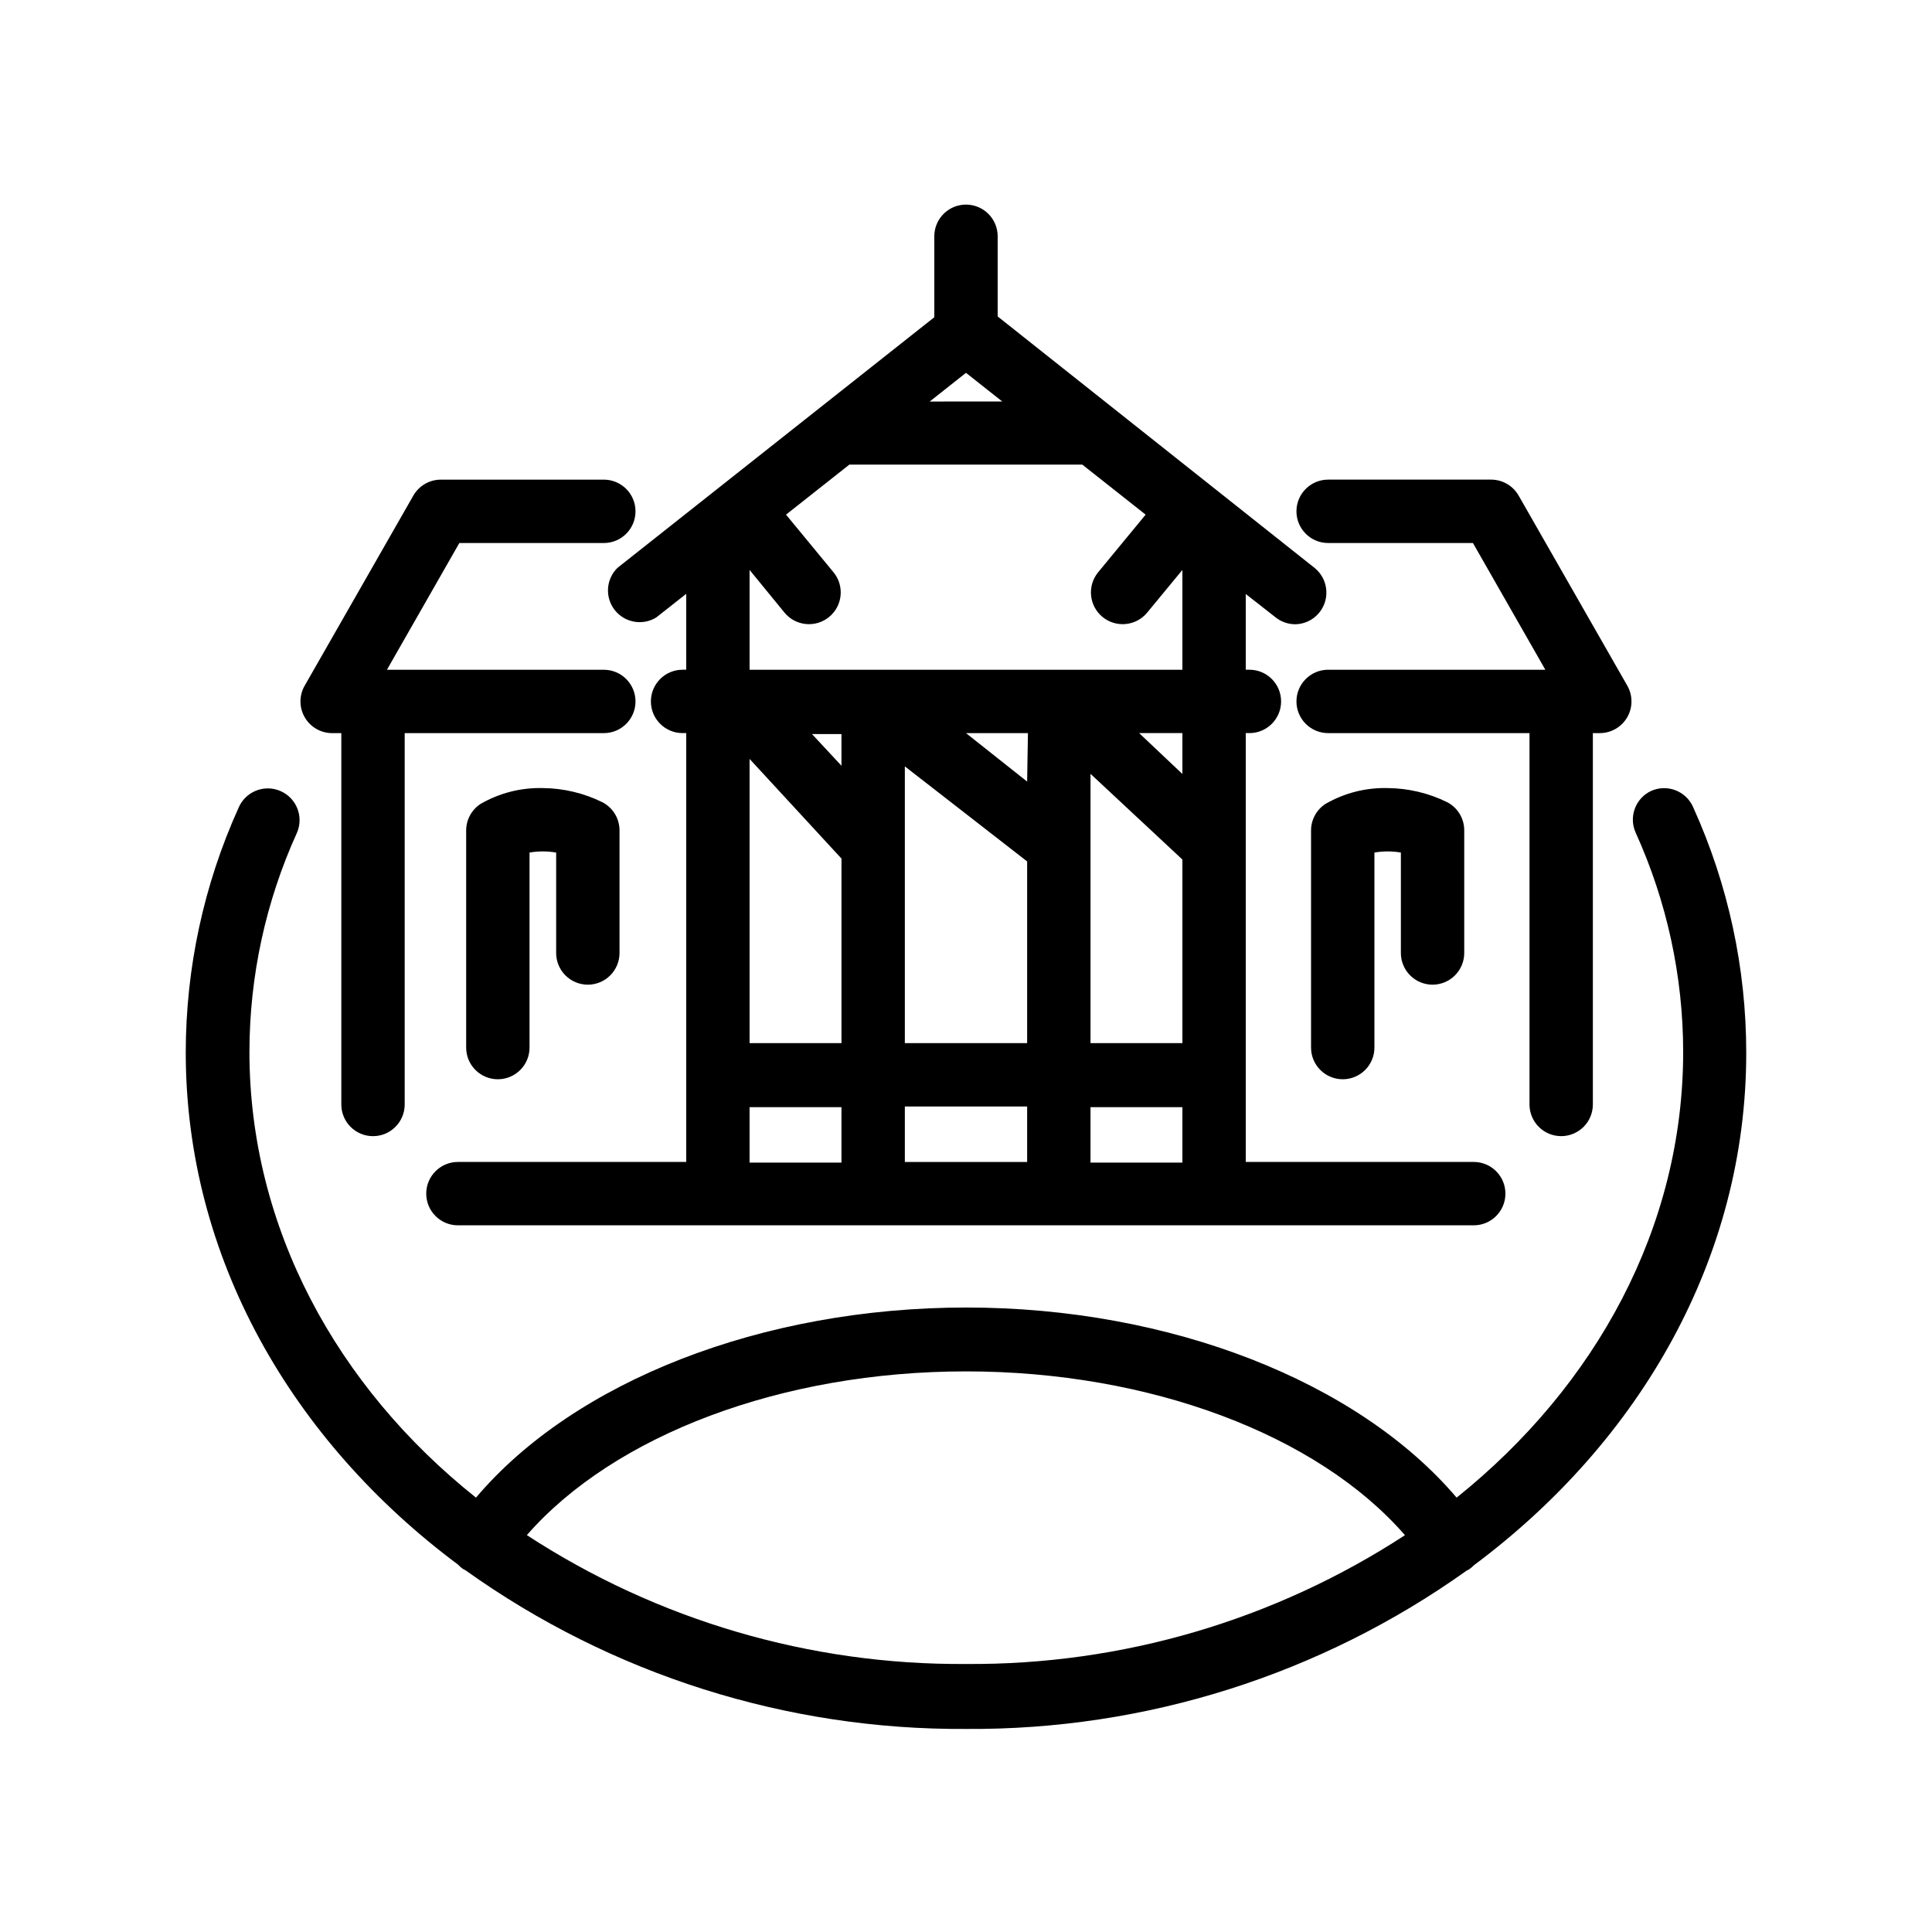 <?xml version="1.0" encoding="UTF-8"?>
<!-- Uploaded to: ICON Repo, www.svgrepo.com, Generator: ICON Repo Mixer Tools -->
<svg fill="#000000" width="800px" height="800px" version="1.1" viewBox="144 144 512 512" xmlns="http://www.w3.org/2000/svg">
 <g>
  <path d="m581.66 353.56c-4.215 1.91-6.09 6.863-4.199 11.086 8.277 18.238 12.574 38.035 12.598 58.062 0 46.559-23.133 88.586-60.039 118.18-26.156-30.773-75.906-50.383-129.94-50.383-54.035 0-103.79 19.48-129.94 50.383-36.902-29.391-60.039-71.625-60.039-118.18h0.004c0.02-20.016 4.312-39.797 12.594-58.02 1.844-4.269-0.121-9.223-4.387-11.062-4.266-1.844-9.219 0.117-11.062 4.387-9.23 20.395-14.012 42.52-14.023 64.906 0 54.242 28.047 102.86 72.172 135.73 0.383 0.43 0.82 0.812 1.301 1.133l0.754 0.418v0.004c38.664 27.594 85.047 42.285 132.55 41.984 47.555 0.328 94-14.363 132.71-41.984 0.203-0.082 0.398-0.18 0.586-0.293 0.484-0.332 0.938-0.715 1.344-1.137 44.082-32.875 72.129-81.492 72.129-135.73 0.008-22.426-4.773-44.598-14.023-65.031-0.867-2.07-2.527-3.703-4.609-4.539-2.086-0.84-4.414-0.805-6.473 0.086zm-298.09 197.32c23.215-26.613 67.676-43.449 116.42-43.449 48.742 0 93.203 16.793 116.34 43.41h-0.004c-34.586 22.555-75.047 34.43-116.34 34.133-41.293 0.297-81.754-11.578-116.34-34.133z"/>
  <path d="m400 198.22c-4.641 0-8.398 3.758-8.398 8.398v21.453l-83.969 66.418c-3.047 2.996-3.363 7.801-0.727 11.168 2.633 3.363 7.375 4.215 11.012 1.973l7.934-6.254 0.004 20.109h-0.965c-4.641 0-8.398 3.758-8.398 8.398 0 4.637 3.758 8.395 8.398 8.395h0.965v113.65h-60.5c-4.637 0-8.398 3.758-8.398 8.395 0 4.641 3.762 8.398 8.398 8.398h269.2c4.637 0 8.395-3.758 8.395-8.398 0-4.637-3.758-8.395-8.395-8.395h-60.418v-113.65h0.969c4.637 0 8.395-3.758 8.395-8.395 0-4.641-3.758-8.398-8.395-8.398h-0.965l-0.004-20.07 7.938 6.215c1.48 1.172 3.316 1.809 5.207 1.805 3.531-0.07 6.641-2.348 7.777-5.691s0.059-7.043-2.699-9.254l-83.969-66.629v-21.242c0-2.227-0.883-4.363-2.457-5.938-1.578-1.574-3.711-2.461-5.938-2.461zm0 44.586 9.613 7.598-19.23 0.004zm57.348 177.64h-24.352v-71.371l24.352 22.715zm-73.555 0v-73.348l32.41 25.191v48.156zm32.41 16.793v14.695h-32.41v-14.695zm-73.555-92.113 24.352 26.406v48.914h-24.352zm73.555 6.004-16.203-12.848h16.414zm-49.207-4.199-7.809-8.398h7.809zm-24.352 90.477h24.352v14.695h-24.352zm90.352 14.695v-14.695h24.352v14.695zm24.352-102.99-11.461-10.832h11.461zm-114.7-27.625v-26.449l9.238 11.293h-0.004c2.945 3.594 8.246 4.121 11.84 1.176 3.594-2.945 4.121-8.246 1.176-11.84l-12.594-15.281 16.793-13.266h61.715l16.793 13.266-12.594 15.281c-2.941 3.594-2.418 8.895 1.176 11.84 3.594 2.945 8.895 2.418 11.84-1.176l9.32-11.293v26.449z"/>
  <path d="m304.02 271.11h-43.16c-3.012-0.012-5.801 1.594-7.305 4.199l-28.801 50.383c-1.504 2.602-1.5 5.809 0.008 8.41 1.508 2.602 4.289 4.195 7.297 4.184h2.394v98.41c0 4.637 3.758 8.398 8.395 8.398 4.637 0 8.398-3.762 8.398-8.398v-98.41h52.773c4.637 0 8.395-3.758 8.395-8.395 0-4.641-3.758-8.398-8.395-8.398h-57.477l19.188-33.586h38.289c4.637 0 8.395-3.762 8.395-8.398 0-4.637-3.758-8.398-8.395-8.398z"/>
  <path d="m557.73 445.09c2.227 0 4.359-0.887 5.938-2.461 1.574-1.574 2.457-3.711 2.457-5.938v-98.41h1.805c3.008 0.012 5.789-1.582 7.297-4.184 1.508-2.602 1.512-5.809 0.012-8.41l-28.801-50.383h-0.004c-1.504-2.606-4.293-4.211-7.305-4.199h-43.16c-4.637 0-8.395 3.762-8.395 8.398 0 4.637 3.758 8.398 8.395 8.398h38.375l19.188 33.586h-57.562c-4.637 0-8.395 3.758-8.395 8.398 0 4.637 3.758 8.395 8.395 8.395h53.363v98.41c0 2.227 0.887 4.363 2.461 5.938 1.574 1.574 3.711 2.461 5.938 2.461z"/>
  <path d="m299.78 404.95c2.227 0 4.363-0.887 5.938-2.461 1.574-1.574 2.461-3.711 2.461-5.938v-32.496c0-3.117-1.73-5.981-4.492-7.43-4.922-2.438-10.336-3.731-15.828-3.777-5.781-0.152-11.492 1.301-16.5 4.195-2.387 1.555-3.824 4.207-3.82 7.055v57.52c0 4.637 3.758 8.395 8.395 8.395 4.641 0 8.398-3.758 8.398-8.395v-51.684c2.336-0.398 4.719-0.398 7.055 0v26.535c-0.023 2.242 0.852 4.398 2.43 5.992 1.574 1.59 3.723 2.488 5.965 2.488z"/>
  <path d="m523.64 404.95c2.227 0 4.363-0.887 5.938-2.461 1.574-1.574 2.461-3.711 2.461-5.938v-32.496c0.008-3.109-1.707-5.969-4.449-7.43-4.926-2.438-10.336-3.731-15.828-3.777-5.785-0.152-11.496 1.301-16.5 4.195-2.387 1.555-3.828 4.207-3.82 7.055v57.52c0 4.637 3.758 8.395 8.395 8.395 4.637 0 8.398-3.758 8.398-8.395v-51.684c2.32-0.398 4.691-0.398 7.012 0v26.535c-0.023 2.242 0.852 4.398 2.43 5.992 1.574 1.59 3.723 2.488 5.965 2.488z"/>
 </g>
</svg>